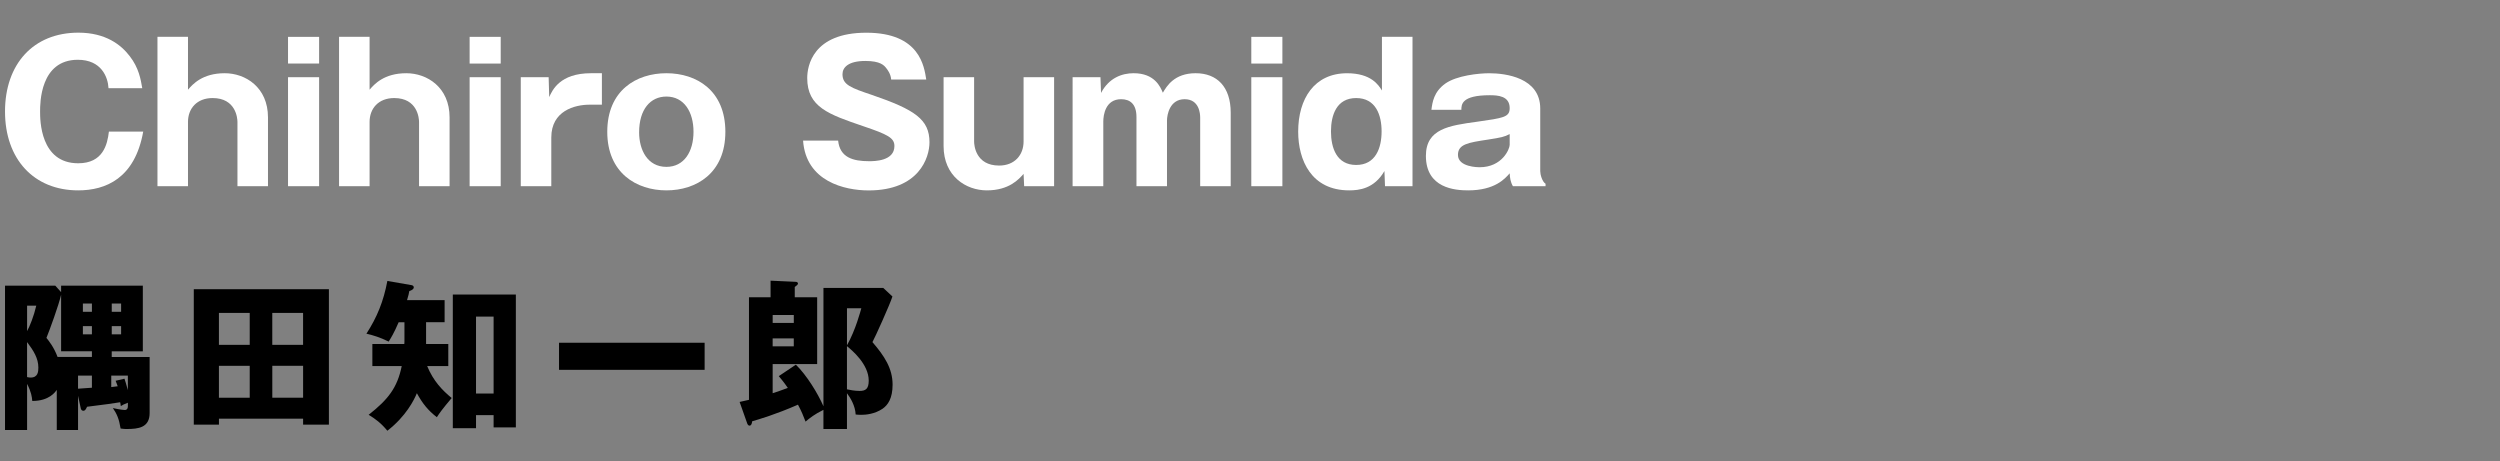 <?xml version="1.0" encoding="UTF-8"?>
<svg id="_レイヤー_1" data-name=" レイヤー 1" xmlns="http://www.w3.org/2000/svg" viewBox="0 0 996.6 183.88">
  <rect x="0" y="0" width="996.6" height="183.88" fill="#808080" stroke="none"/>
  <defs>
    <style>
      .cls-1 {
        fill: #fff;
      }
    </style>
  </defs>
  <g>
    <path d="M59.65,142.29v22.37c0,5.85-4.56,6.36-9.13,6.36-.45,0-1.29,0-2.44-.19-.64-3.92-1.48-5.78-3.08-8.16,3.08.71,4.63.77,4.76.77.58,0,1.22-.26,1.22-1.61v-1.29c-1.61.64-1.93.77-2.83,1.35-.06-.64-.13-1.03-.26-1.54-1.54.26-6.62,1.03-13.18,1.8-.51,1.09-.83,1.61-1.48,1.61-.58,0-.9-.45-1.03-.96l-1.09-5.01v13.62h-8.48v-16c-.58.83-2.96,4.43-9.77,4.43-.13-1.67-.39-3.54-2.06-6.81v18.38H2v-57.52h20.05l2.31,2.57v-2.57h32.58v26.16h-12.4v2.25h15.1ZM10.8,121.85v10.15c1.09-1.99,2.7-5.98,3.66-10.15h-3.66ZM10.8,150.32c.58.13.96.19,1.41.19,2.96,0,3.08-2.44,3.08-3.98,0-3.66-1.86-6.68-4.5-10.16v13.95ZM36.64,142.29v-2.25h-12.28v-22.56c-.9,4.05-4.63,14.27-5.85,17.22,1.09,1.35,3.02,3.79,4.43,7.58h13.69ZM31.11,154.95c1.29-.06,4.11-.26,5.53-.39v-4.82h-5.53v5.21ZM36.64,121.01h-3.6v3.28h3.6v-3.28ZM36.64,130.01h-3.6v3.28h3.6v-3.28ZM50.97,149.74h-6.62v4.56s2.25-.26,2.57-.32c-.39-1.16-.64-1.67-.84-2.19l3.54-.83c.32,1.03.71,2.12,1.35,4.56v-5.78ZM44.55,124.29h3.73v-3.28h-3.73v3.28ZM44.55,133.29h3.73v-3.28h-3.73v3.28Z"/>
    <path d="M87.28,166.9v2.38h-10.03v-53.99h53.86v53.99h-10.28v-2.38h-33.55ZM99.55,137.47v-12.73h-12.28v12.73h12.28ZM99.55,158.55v-12.72h-12.28v12.72h12.28ZM120.82,137.47v-12.73h-12.28v12.73h12.28ZM108.55,145.82v12.72h12.28v-12.72h-12.28Z"/>
    <path d="M169.84,137.14h8.87v8.8h-8.42c2.51,6.04,6.04,9.64,9.77,12.73-3.66,4.31-4.88,6.04-5.91,7.65-3.66-2.83-5.78-5.59-7.97-9.58-1.09,2.7-4.37,9.25-11.76,14.97-2.51-3.02-4.63-4.63-7.46-6.36,7.78-6.11,11.44-10.8,13.18-19.41h-11.7v-8.8h12.73c.06-.45.06-.96.06-1.35v-7.33h-2.31c-1.93,4.5-3.21,6.49-3.98,7.71-3.6-1.74-5.91-2.44-8.87-3.15,4.24-6.56,6.81-12.85,8.35-21.02l9.64,1.67c.45.06.9.39.9.9,0,.58-.64,1.09-1.8,1.48-.13.84-.32,1.67-.9,3.6h14.98v8.8h-7.39v8.68ZM189.76,165.49v5.21h-9.25v-53.28h25.13v52.96h-8.87v-4.88h-7.01ZM196.77,156.87v-30.66h-7.01v30.66h7.01Z"/>
    <path d="M280.89,136.63v10.8h-58.04v-10.8h58.04Z"/>
    <path d="M317.27,145.37c4.31,4.24,8.68,11.31,10.99,16.58v-47.17h23.84l3.66,3.41c-.96,3.08-6.88,16.2-7.97,18.19,4.76,5.53,8.03,10.48,8.03,16.97,0,5.53-1.93,8.16-3.98,9.58-3.21,2.18-6.81,2.44-8.55,2.44-.9,0-1.54-.06-2.19-.13-.19-3.6-2.12-6.68-3.47-8.48v14.27h-9.38v-7.65c-3.53,1.74-5.46,3.28-7.13,4.69-.9-2.38-1.67-4.24-3.02-6.75-8.93,3.92-15.62,5.85-18.25,6.62-.13,1.03-.39,1.74-1.09,1.74-.45,0-.77-.51-.9-.9l-3.02-8.55c.9-.19,1.48-.32,3.73-.84v-40.88h8.61v-6.62l9.9.45c.51,0,1.03.19,1.03.71,0,.39-.58.84-1.29,1.35v4.11h8.93v26.61h-17.74v11.63c2.25-.71,3.08-1.03,6.04-2.12-1.54-2.25-2.63-3.54-3.6-4.69l6.81-4.56ZM308.02,128.73h8.42v-3.15h-8.42v3.15ZM316.43,134.9h-8.42v3.15h8.42v-3.15ZM337.64,122.88v14.78c3.47-6.17,5.4-13.69,5.72-14.78h-5.72ZM337.64,155.2c.9.19,2.96.64,5.01.64,2.31,0,3.66-.71,3.66-4.11,0-6.62-6.81-12.21-8.68-13.75v17.22Z"/>
  </g>
  <g>
    <path class="cls-1" d="M57.09,52.47c-3.33,18.66-14.96,23.42-25.92,23.42-17.68,0-29.17-12.47-29.17-31.43S13.33,13.02,31.24,13.02c10.96,0,17.08,4.91,20.48,9.37,3.63,4.68,4.38,9.22,4.99,12.77h-13.45c-.23-4.38-2.8-11.33-12.24-11.33-15.04,0-15.04,17.3-15.04,20.63s0,20.63,15.19,20.63c9.9,0,11.64-7.48,12.24-12.62h13.68Z"/>
    <path class="cls-1" d="M74.94,14.68v21.08c1.89-2.19,5.74-6.57,14.66-6.57,8.24,0,17.23,5.59,17.23,17.61v27.43h-12.17v-25.62c0-1.44-.6-9.52-9.9-9.52-6.27,0-9.82,4.16-9.82,9.52v25.62h-12.17V14.68h12.17Z"/>
    <path class="cls-1" d="M127.21,25.34h-12.39v-10.65h12.39v10.65ZM127.21,74.23h-12.39V30.78h12.39v43.45Z"/>
    <path class="cls-1" d="M147.33,14.68v21.08c1.89-2.19,5.74-6.57,14.66-6.57,8.24,0,17.23,5.59,17.23,17.61v27.43h-12.17v-25.62c0-1.44-.6-9.52-9.9-9.52-6.27,0-9.82,4.16-9.82,9.52v25.62h-12.17V14.68h12.17Z"/>
    <path class="cls-1" d="M199.6,25.34h-12.39v-10.65h12.39v10.65ZM199.6,74.23h-12.39V30.78h12.39v43.45Z"/>
    <path class="cls-1" d="M218.71,30.78l.23,7.93c1.21-2.72,4.23-9.52,16.62-9.52h4.38v12.54h-4.91c-5.89,0-15.26,2.42-15.26,13.07v19.42h-12.17V30.78h11.11Z"/>
    <path class="cls-1" d="M242.08,52.54c0-16.47,11.56-23.35,23.58-23.35s23.5,6.88,23.5,23.35-11.56,23.35-23.5,23.35-23.58-6.95-23.58-23.35ZM265.66,38.49c-6.35,0-10.88,5.06-10.88,14.28,0,6.95,3.32,13.75,10.88,13.75,7.03,0,10.8-6.04,10.8-13.98s-3.78-14.05-10.8-14.05Z"/>
    <path class="cls-1" d="M334.11,56.02c.68,6.8,5.97,8.24,12.32,8.24,2.04,0,10.12,0,10.12-6.04,0-3.25-2.64-4.61-12.47-7.93-13.68-4.68-22.29-7.56-22.29-19.19,0-4.68,2.12-18.06,23.57-18.06s23.05,13.6,23.88,18.66h-13.98c-.15-2.27-1.59-4.08-1.96-4.53-.83-1.06-2.27-2.87-8.31-2.87-6.8,0-9.14,2.57-9.14,5.29,0,4.23,3.4,5.44,11.71,8.24,17.15,5.89,22.97,9.75,22.97,18.89,0,6.12-4.16,19.19-24.25,19.19-9.52,0-25.01-3.55-26.14-19.87h13.98Z"/>
    <path class="cls-1" d="M408.27,74.23l-.23-4.91c-1.89,2.12-5.74,6.57-14.66,6.57-8.24,0-17.23-5.59-17.23-17.68v-27.43h12.17v25.62c0,1.51.61,9.6,9.97,9.6,6.2,0,9.75-4.23,9.75-9.6v-25.62h12.17v43.45h-11.94Z"/>
    <path class="cls-1" d="M438.69,30.78l.23,6.27c3.17-6.04,8.39-7.86,13-7.86,8.39,0,10.65,5.44,11.64,7.78,1.51-2.57,4.53-7.78,13.07-7.78s13.98,5.44,13.98,15.72v29.32h-12.17v-27.35c0-1.44-.3-7.33-6.2-7.33s-7.03,6.12-7.03,8.54v26.14h-12.17v-27.58c0-5.21-2.57-7.1-6.12-7.1-6.27,0-7.1,6.35-7.1,8.92v25.77h-12.24V30.78h11.11Z"/>
    <path class="cls-1" d="M511.21,25.34h-12.39v-10.65h12.39v10.65ZM511.21,74.23h-12.39V30.78h12.39v43.45Z"/>
    <path class="cls-1" d="M550.91,14.68h12.17v59.54h-10.96l-.23-6.04c-4.08,7.1-10.2,7.71-14.05,7.71-15.11,0-20.33-12.01-20.33-23.42,0-13.07,6.42-23.27,19.49-23.27,9.6,0,12.54,4.69,13.9,6.88V14.68ZM530.58,52.39c0,6.57,2.27,13.37,10.05,13.37s10.13-6.8,10.13-13.37-2.34-13.3-10.13-13.3-10.05,6.72-10.05,13.3Z"/>
    <path class="cls-1" d="M603.11,74.23c-.98-1.66-1.21-3.4-1.29-5.14-1.89,2.19-5.97,6.8-16.55,6.8-5.21,0-16.85-.83-16.85-13.75,0-10.81,9.29-12.09,20.33-13.6,10.58-1.51,13.07-1.81,13.07-5.44,0-4.91-4.84-5.14-7.93-5.14-11.26,0-11.33,3.7-11.33,5.82h-11.94c.38-2.95.91-7.18,5.59-10.5,4.53-3.17,13.22-4.08,17.46-4.08,6.5,0,20.33,1.74,20.33,14.05v25.01c0,1.29.76,4.16,2.12,4.99v.98h-13ZM601.82,53.45c-2.19,1.13-3.32,1.36-8.61,2.19-7.93,1.21-12.01,1.81-12.01,6.12,0,4.91,8.16,4.91,8.61,4.91,9.07,0,12.01-7.33,12.01-8.92v-4.31Z"/>
  </g>
</svg>